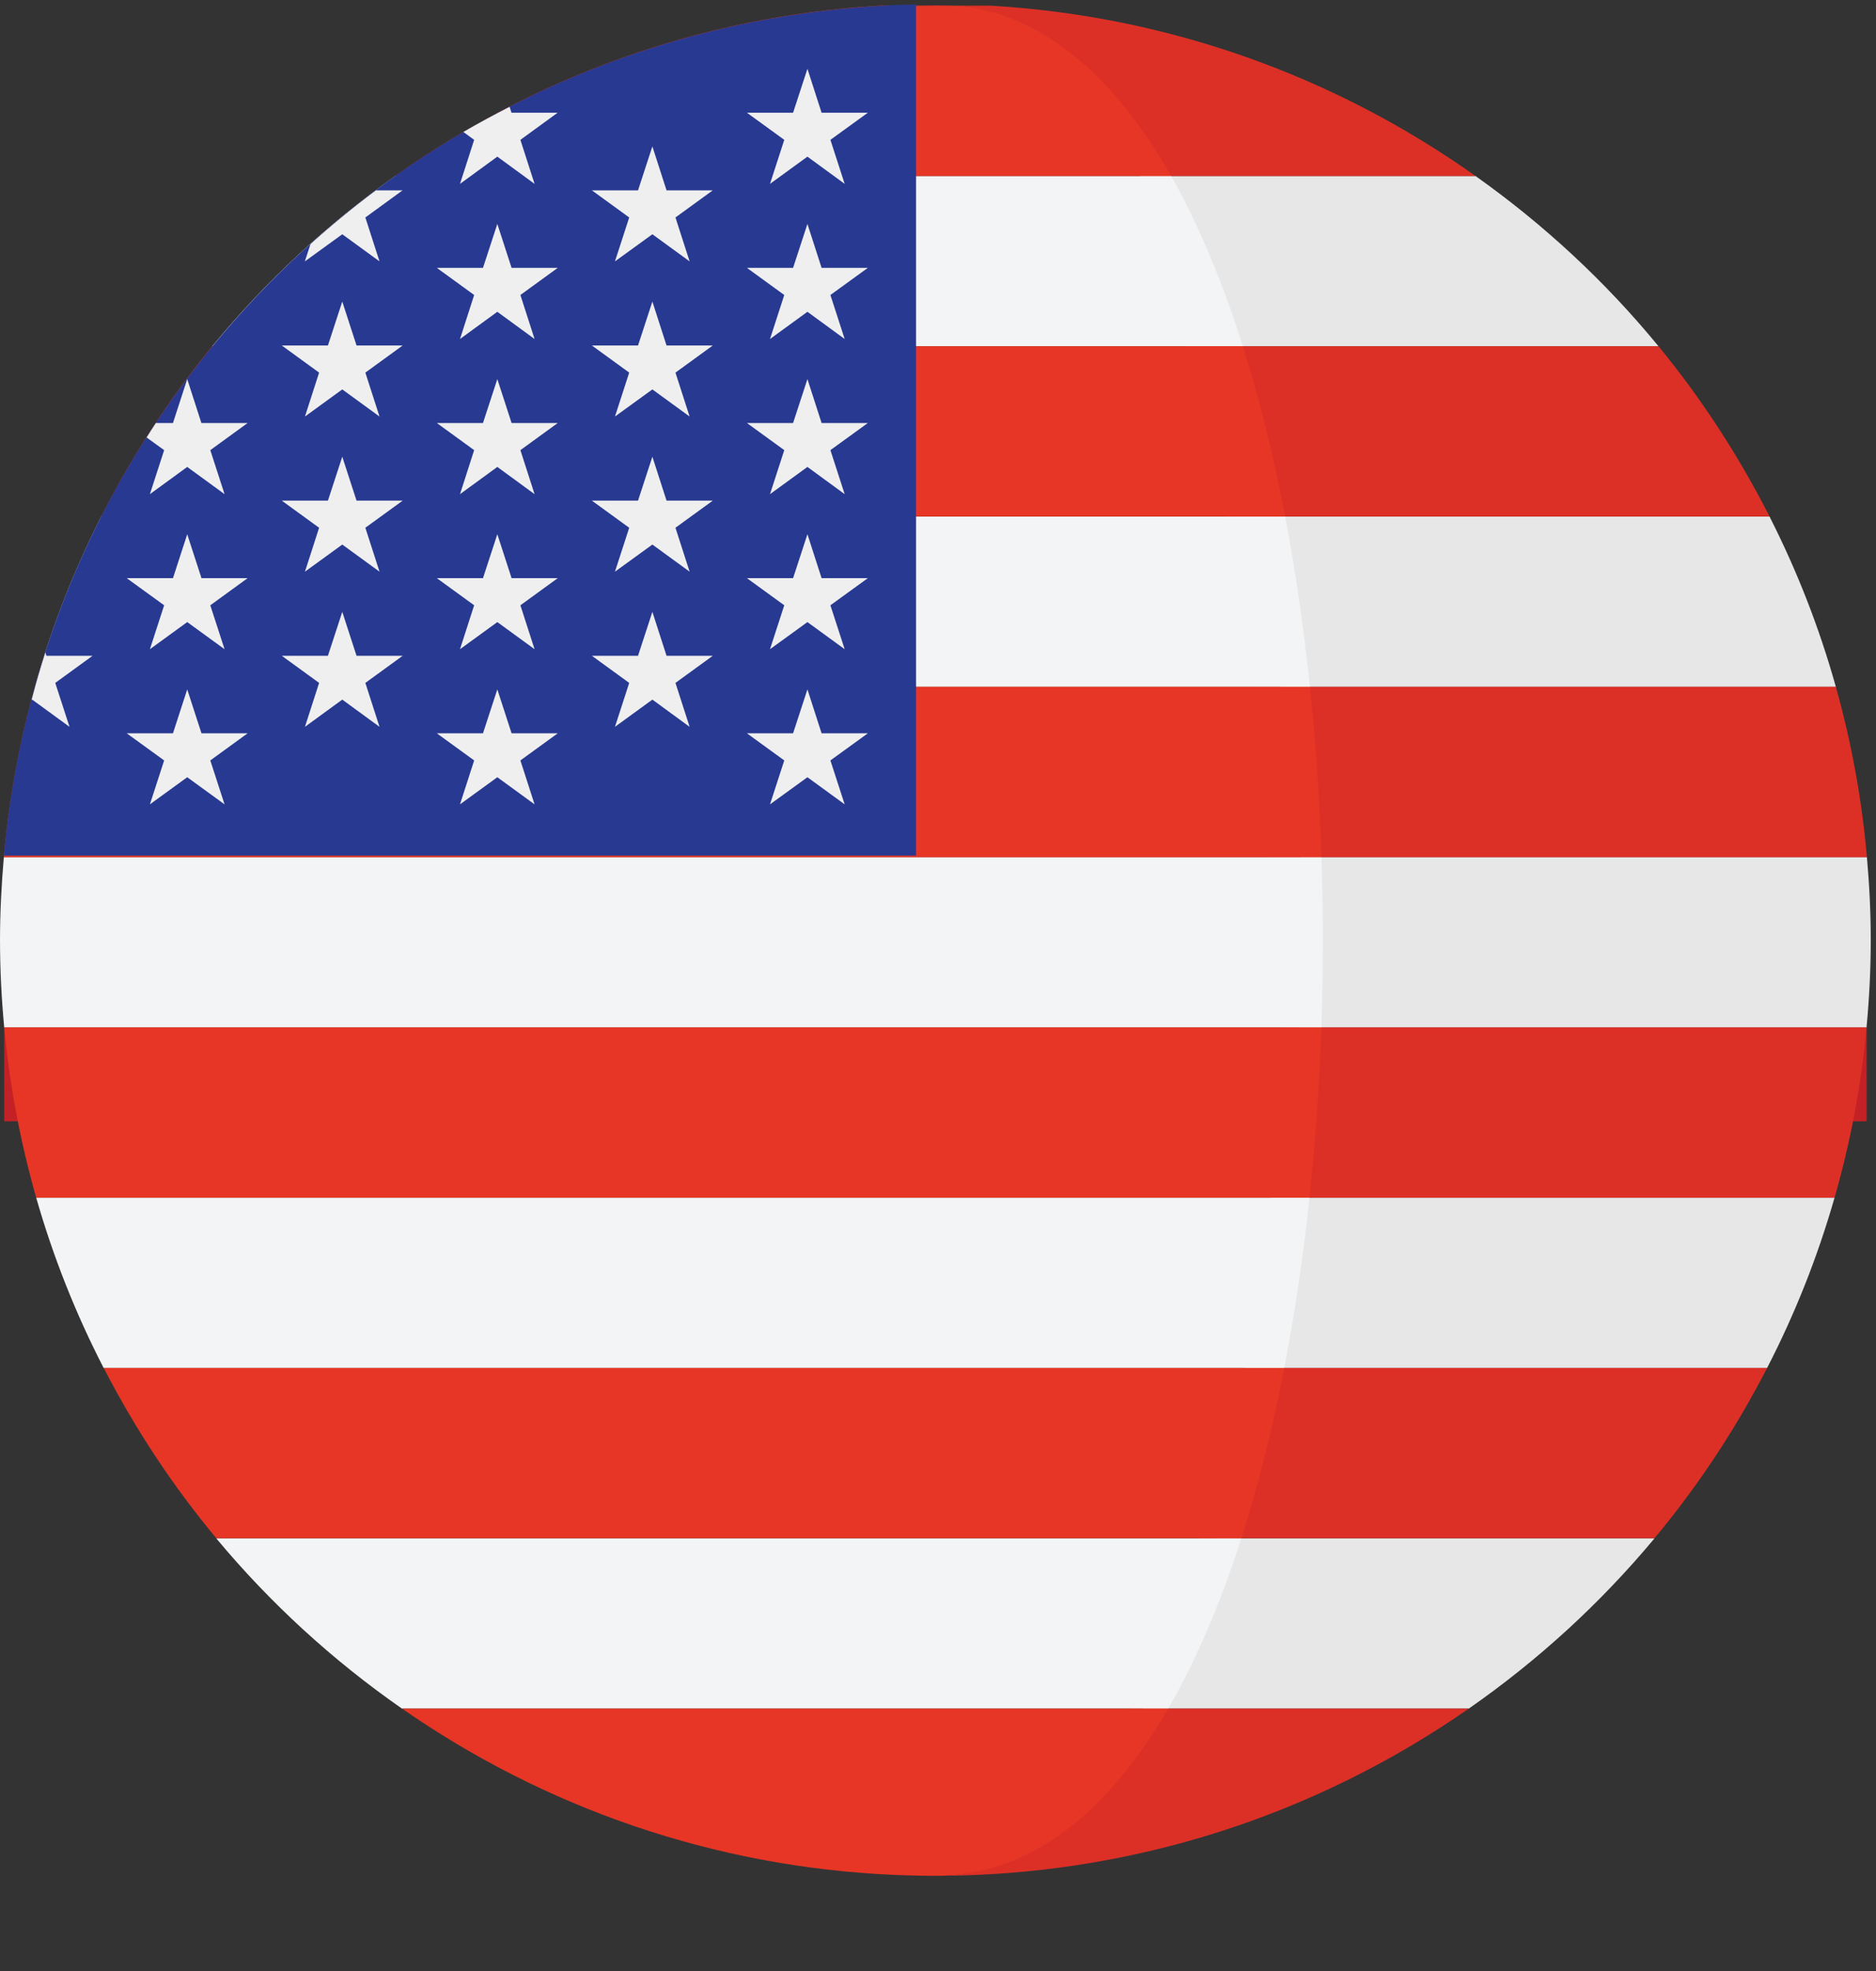 <?xml version="1.0" encoding="UTF-8"?>
<svg width="20px" height="21px" viewBox="0 0 20 21" version="1.1" xmlns="http://www.w3.org/2000/svg"
     xmlns:xlink="http://www.w3.org/1999/xlink">
  <rect x="0" y="0" width="20" height="21" fill="#333333" stroke="none"/>
  <title>EE679A6F-B169-4C8D-ADDC-566C545121E5</title>
  <g id="Page-1" stroke="none" stroke-width="1" fill="none" fill-rule="evenodd">
    <g id="landing_page" transform="translate(-1568, -19)" fill-rule="nonzero">
      <g id="Group-3" transform="translate(859, 17)">
        <g id="Group-6" transform="translate(709, 2)">
          <g id="united-states-of-america" transform="translate(0, -0)">
            <g id="Group" fill="#C42126">
              <rect id="Rectangle" x="0.045" y="10.947" width="19.855" height="1"></rect>
              <rect id="Rectangle" x="1.079" y="5.503" width="17.786" height="1"></rect>
              <rect id="Rectangle" x="0.372" y="7.317" width="19.2" height="1"></rect>
              <polygon id="Path"
                       points="4.286 18.234 15.658 18.234 15.659 18.233 4.285 18.233"></polygon>
              <path
                d="M9.972,0.059 C9.776,0.059 9.582,0.075 9.389,0.102 L10.555,0.102 C10.362,0.075 10.168,0.059 9.972,0.059 Z"
                id="Path"></path>
              <rect id="Rectangle" x="0.041" y="9.132" width="19.861" height="1"></rect>
            </g>
            <path
              d="M12.919,3.689 L17.681,3.689 C17.116,3 16.458,2.391 15.73,1.875 L12.154,1.875 C12.45,2.395 12.705,3.01 12.919,3.689 Z"
              id="Path" fill="#E7E7E7"></path>
            <path
              d="M12.154,1.875 L15.73,1.875 C14.252,0.827 12.477,0.171 10.555,0.06 L10.248,0.06 C11.153,0.174 11.568,0.844 12.154,1.875 Z"
              id="Path" fill="#DC3027"></path>
            <path
              d="M19.572,7.318 C19.395,6.685 19.157,6.079 18.865,5.504 L13.387,5.504 C13.498,6.086 13.586,6.694 13.65,7.318 L19.572,7.318 Z"
              id="Path" fill="#E7E7E7"></path>
            <path
              d="M13.079,5.503 L18.865,5.503 C18.535,4.855 18.139,4.246 17.681,3.689 L12.627,3.689 C12.805,4.253 12.956,4.862 13.079,5.503 Z"
              id="Path" fill="#DC3027"></path>
            <path
              d="M13.86,10.947 L19.899,10.947 C19.928,10.64 19.944,10.329 19.944,10.014 C19.944,9.717 19.929,9.423 19.903,9.132 L13.862,9.132 C13.881,9.736 13.881,10.343 13.86,10.947 Z"
              id="Path" fill="#E7E7E7"></path>
            <path
              d="M19.903,9.132 C19.849,8.509 19.736,7.903 19.572,7.318 L13.396,7.318 C13.458,7.912 13.499,8.52 13.519,9.132 L19.903,9.132 Z"
              id="Path" fill="#DC3027"></path>
            <path
              d="M13.283,14.575 L18.839,14.575 C19.135,14.001 19.377,13.394 19.558,12.761 L13.551,12.761 C13.485,13.385 13.395,13.993 13.283,14.575 Z"
              id="Path" fill="#E7E7E7"></path>
            <path
              d="M19.558,12.761 C19.726,12.176 19.842,11.57 19.899,10.947 L13.672,10.947 C13.651,11.56 13.609,12.167 13.545,12.761 L19.558,12.761 L19.558,12.761 Z"
              id="Path" fill="#DC3027"></path>
            <path
              d="M15.659,18.204 C16.398,17.69 17.064,17.08 17.639,16.39 L12.96,16.39 C12.742,17.072 12.482,17.685 12.181,18.204 L15.659,18.204 L15.659,18.204 Z"
              id="Path" fill="#E7E7E7"></path>
            <g id="Group" transform="translate(9.516, 14.568)" fill="#DC3027">
              <path
                d="M3.268,1.821 L8.123,1.821 C8.586,1.265 8.989,0.656 9.323,0.007 L3.726,0.007 C3.602,0.649 3.449,1.258 3.268,1.821 Z"
                id="Path"></path>
              <path
                d="M0.134,5.441 C0.101,5.44 0.068,5.438 0.034,5.436 C0.068,5.438 0.101,5.44 0.134,5.441 Z"
                id="Path"></path>
              <path
                d="M0.456,5.418 C2.57,5.418 4.529,4.758 6.143,3.636 L2.534,3.636 C1.893,4.74 1.47,5.418 0.456,5.418 Z"
                id="Path"></path>
            </g>
            <path
              d="M9.972,20.02 C9.851,20.02 9.731,20.014 9.611,20.003 C9.732,20.013 9.852,20.02 9.972,20.02 Z"
              id="Path" fill="#C42126"></path>
            <path
              d="M12.485,1.875 L4.214,1.875 C3.486,2.391 2.829,3 2.263,3.689 L13.25,3.689 C13.035,3.01 12.78,2.395 12.485,1.875 Z"
              id="Path" fill="#F3F4F5"></path>
            <path
              d="M4.214,1.875 L12.485,1.875 C11.898,0.844 11.153,0.174 10.248,0.06 L9.389,0.06 C7.467,0.171 5.692,0.827 4.214,1.875 Z"
              id="Path" fill="#E73625"></path>
            <path
              d="M0.372,7.318 L13.965,7.318 C13.9,6.694 13.812,6.086 13.701,5.504 L1.079,5.504 C0.787,6.079 0.549,6.685 0.372,7.318 Z"
              id="Path" fill="#F3F4F5"></path>
            <path
              d="M2.263,3.689 C1.805,4.246 1.409,4.855 1.079,5.503 L13.701,5.503 C13.579,4.862 13.428,4.253 13.25,3.689 C13.25,3.689 2.263,3.689 2.263,3.689 Z"
              id="Path" fill="#E73625"></path>
            <path
              d="M8.42105263e-05,10.014 C8.42105263e-05,10.329 0.016,10.64 0.045,10.947 L14.087,10.947 C14.107,10.343 14.108,9.736 14.088,9.132 L0.041,9.132 C0.016,9.423 8.42105263e-05,9.717 8.42105263e-05,10.014 Z"
              id="Path" fill="#F3F4F5"></path>
            <path
              d="M0.041,9.132 L14.088,9.132 C14.068,8.52 14.027,7.912 13.965,7.318 L0.372,7.318 C0.208,7.903 0.096,8.509 0.041,9.132 Z"
              id="Path" fill="#E73625"></path>
            <path
              d="M13.96,12.761 L0.386,12.761 C0.567,13.394 0.809,14.001 1.105,14.575 L13.691,14.575 C13.804,13.993 13.894,13.385 13.96,12.761 Z"
              id="Path" fill="#F3F4F5"></path>
            <path
              d="M0.386,12.761 L13.96,12.761 C14.023,12.167 14.065,11.559 14.087,10.947 L0.045,10.947 C0.103,11.57 0.219,12.176 0.386,12.761 Z"
              id="Path" fill="#E73625"></path>
            <path
              d="M4.285,18.204 L12.454,18.204 C12.755,17.685 13.015,17.072 13.234,16.39 L2.305,16.39 C2.88,17.08 3.546,17.69 4.285,18.204 Z"
              id="Path" fill="#F3F4F5"></path>
            <g id="Group" transform="translate(1.095, 14.568)" fill="#E73625">
              <path
                d="M0.011,0.007 C0.345,0.656 0.747,1.265 1.211,1.821 L12.139,1.821 C12.319,1.258 12.472,0.649 12.597,0.007 L0.011,0.007 Z"
                id="Path"></path>
              <path
                d="M8.455,5.409 C8.476,5.409 8.496,5.41 8.516,5.411 C8.636,5.415 8.756,5.418 8.877,5.418 C9.891,5.418 10.718,4.74 11.359,3.636 L3.191,3.636 C4.696,4.683 6.503,5.327 8.455,5.409 Z"
                id="Path"></path>
            </g>
            <path
              d="M9.766,0.047 C4.656,0.151 0.491,4.097 0.042,9.116 L9.766,9.116 L9.766,0.047 L9.766,0.047 Z"
              id="Path" fill="#283991"></path>
            <g id="Group" transform="translate(0.295, 0.716)" fill="#EFEFEF">
              <polygon id="Path"
                       points="1.701 4.976 1.853 5.444 2.345 5.444 1.947 5.733 2.099 6.201 1.701 5.912 1.303 6.201 1.455 5.733 1.056 5.444 1.549 5.444"></polygon>
              <polygon id="Path"
                       points="1.701 6.629 1.853 7.097 2.345 7.097 1.947 7.386 2.099 7.854 1.701 7.565 1.303 7.854 1.455 7.386 1.056 7.097 1.549 7.097"></polygon>
              <polygon id="Path"
                       points="3.354 2.497 3.506 2.965 3.998 2.965 3.6 3.254 3.751 3.722 3.354 3.433 2.956 3.722 3.107 3.254 2.709 2.965 3.201 2.965"></polygon>
              <polygon id="Path"
                       points="3.354 4.15 3.506 4.618 3.998 4.618 3.6 4.907 3.751 5.375 3.354 5.086 2.956 5.375 3.107 4.907 2.709 4.618 3.201 4.618"></polygon>
              <polygon id="Path"
                       points="3.354 5.803 3.506 6.271 3.998 6.271 3.6 6.56 3.751 7.028 3.354 6.738 2.956 7.028 3.107 6.56 2.709 6.271 3.201 6.271"></polygon>
              <path
                d="M0.446,7.028 L0.294,6.56 L0.692,6.271 L0.2,6.271 L0.189,6.236 C0.135,6.403 0.086,6.573 0.041,6.744 L0.048,6.738 L0.446,7.028 Z"
                id="Path"></path>
              <path
                d="M1.303,4.549 L1.701,4.259 L2.099,4.549 L1.947,4.08 L2.345,3.791 L1.852,3.791 L1.701,3.323 L1.549,3.791 L1.367,3.791 C1.333,3.842 1.301,3.893 1.268,3.945 L1.455,4.08 L1.303,4.549 Z"
                id="Path"></path>
              <path
                d="M3.354,1.78 L3.751,2.069 L3.6,1.601 L3.997,1.312 L3.713,1.312 C3.472,1.492 3.239,1.683 3.015,1.885 L2.955,2.069 L3.354,1.78 Z"
                id="Path"></path>
              <path
                d="M4.609,1.243 L5.007,0.953 L5.404,1.243 L5.253,0.774 L5.65,0.485 L5.158,0.485 L5.138,0.422 C4.971,0.508 4.806,0.596 4.645,0.69 L4.76,0.774 L4.609,1.243 Z"
                id="Path"></path>
              <polygon id="Path"
                       points="5.007 1.67 5.159 2.138 5.651 2.138 5.253 2.427 5.404 2.896 5.007 2.606 4.609 2.896 4.76 2.427 4.362 2.138 4.854 2.138"></polygon>
              <polygon id="Path"
                       points="5.007 3.323 5.159 3.791 5.651 3.791 5.253 4.08 5.404 4.549 5.007 4.259 4.609 4.549 4.76 4.08 4.362 3.791 4.854 3.791"></polygon>
              <polygon id="Path"
                       points="5.007 4.976 5.159 5.444 5.651 5.444 5.253 5.733 5.404 6.201 5.007 5.912 4.609 6.201 4.76 5.733 4.362 5.444 4.854 5.444"></polygon>
              <polygon id="Path"
                       points="5.007 6.629 5.159 7.097 5.651 7.097 5.253 7.386 5.404 7.854 5.007 7.565 4.609 7.854 4.76 7.386 4.362 7.097 4.854 7.097"></polygon>
              <polygon id="Path"
                       points="6.66 0.844 6.811 1.312 7.304 1.312 6.906 1.601 7.057 2.069 6.66 1.78 6.261 2.069 6.413 1.601 6.015 1.312 6.507 1.312"></polygon>
              <polygon id="Path"
                       points="6.66 2.497 6.811 2.965 7.304 2.965 6.906 3.254 7.057 3.722 6.66 3.433 6.261 3.722 6.413 3.254 6.015 2.965 6.507 2.965"></polygon>
              <polygon id="Path"
                       points="6.66 4.15 6.811 4.618 7.304 4.618 6.906 4.907 7.057 5.375 6.66 5.086 6.261 5.375 6.413 4.907 6.015 4.618 6.507 4.618"></polygon>
              <polygon id="Path"
                       points="6.66 5.803 6.811 6.271 7.304 6.271 6.906 6.56 7.057 7.028 6.66 6.738 6.261 7.028 6.413 6.56 6.015 6.271 6.507 6.271"></polygon>
              <polygon id="Path"
                       points="8.313 0.017 8.464 0.485 8.957 0.485 8.558 0.774 8.71 1.243 8.313 0.953 7.914 1.243 8.066 0.774 7.668 0.485 8.16 0.485"></polygon>
              <polygon id="Path"
                       points="8.313 1.67 8.464 2.138 8.957 2.138 8.558 2.427 8.71 2.896 8.313 2.606 7.914 2.896 8.066 2.427 7.668 2.138 8.16 2.138"></polygon>
              <polygon id="Path"
                       points="8.313 3.323 8.464 3.791 8.957 3.791 8.558 4.08 8.71 4.549 8.313 4.259 7.914 4.549 8.066 4.08 7.668 3.791 8.16 3.791"></polygon>
              <polygon id="Path"
                       points="8.313 4.976 8.464 5.444 8.957 5.444 8.558 5.733 8.71 6.201 8.313 5.912 7.914 6.201 8.066 5.733 7.668 5.444 8.16 5.444"></polygon>
              <polygon id="Path"
                       points="8.313 6.629 8.464 7.097 8.957 7.097 8.558 7.386 8.71 7.854 8.313 7.565 7.914 7.854 8.066 7.386 7.668 7.097 8.16 7.097"></polygon>
            </g>
          </g>
        </g>
      </g>
    </g>
  </g>
</svg>
